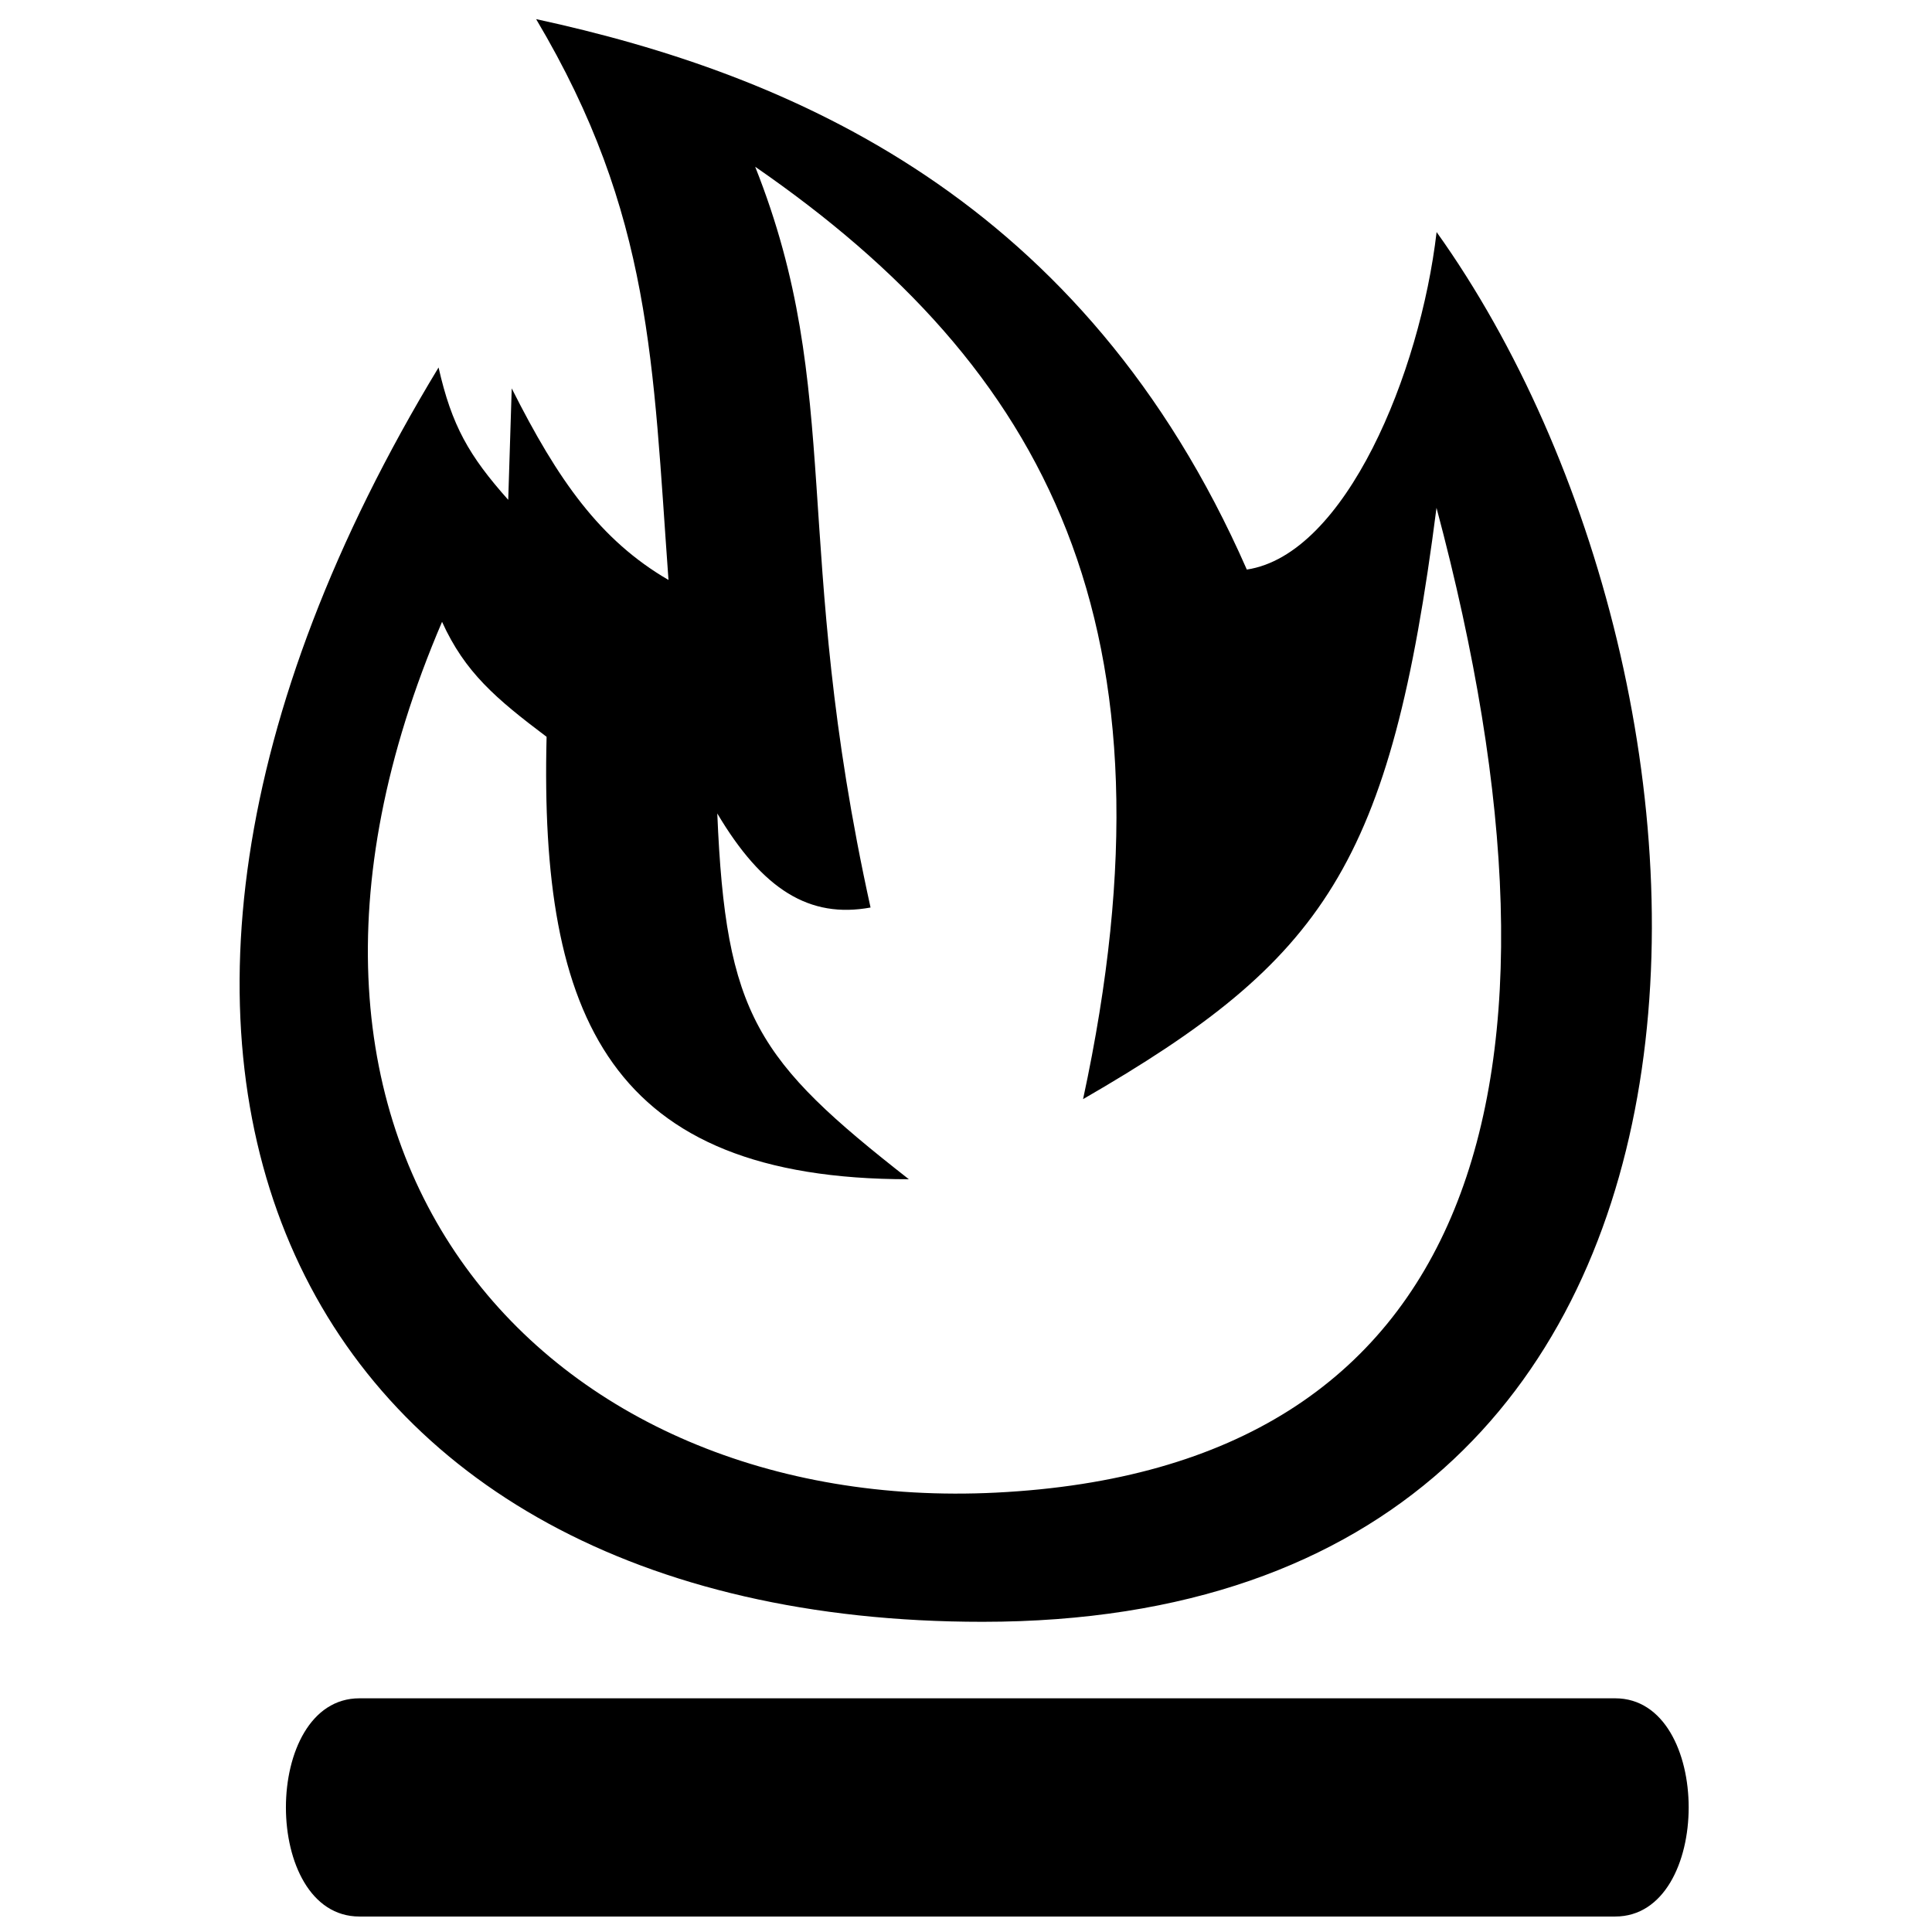 <?xml version="1.0" encoding="UTF-8"?>
<!-- Uploaded to: SVG Repo, www.svgrepo.com, Generator: SVG Repo Mixer Tools -->
<svg width="800px" height="800px" version="1.1" viewBox="144 144 512 512" xmlns="http://www.w3.org/2000/svg">
 <defs>
  <clipPath id="a">
   <path d="m207 149h385v502.9h-385z"/>
  </clipPath>
 </defs>
 <g clip-path="url(#a)">
  <path d="m261.15 308.79c-60.891 142.26 28.496 236.67 146.81 230.77 127.06-6.336 157.91-106.82 116.73-260.98-12.184 94.773-29.625 119.71-93.664 156.7 27.062-125.48-9.645-193.74-86.895-247.09 23.754 59.773 9.34 100.12 30.574 196.31-16.129 2.957-28.574-4.644-40.617-24.926 2.227 53.559 10.473 65.391 50.773 96.938-79.266 0-97.863-42.883-96.008-117.25-13.492-10.16-21.66-17.125-27.703-30.469zm-21.906 285.28h332.8c25.965 0 25.961 57.828 0 57.828h-332.8c-25.965 0-25.965-57.828 0-57.828zm235.17-299.13c26.16-3.941 45.941-52.008 50.301-89.445 85.648 119.96 96.328 368.3-120.35 368.3-182.16 0-255.66-148.39-144.14-332.41 3.492 15.414 8.051 23.387 18.461 35.078 0.309-9.844 0.617-19.691 0.926-29.539 12.254 24.367 23.441 40.23 41.547 50.773-4.18-57.41-4.285-96.848-35.082-148.63 67.719 14.672 145.15 47.488 188.34 145.87z" fill-rule="evenodd"/>
 </g>
</svg>
